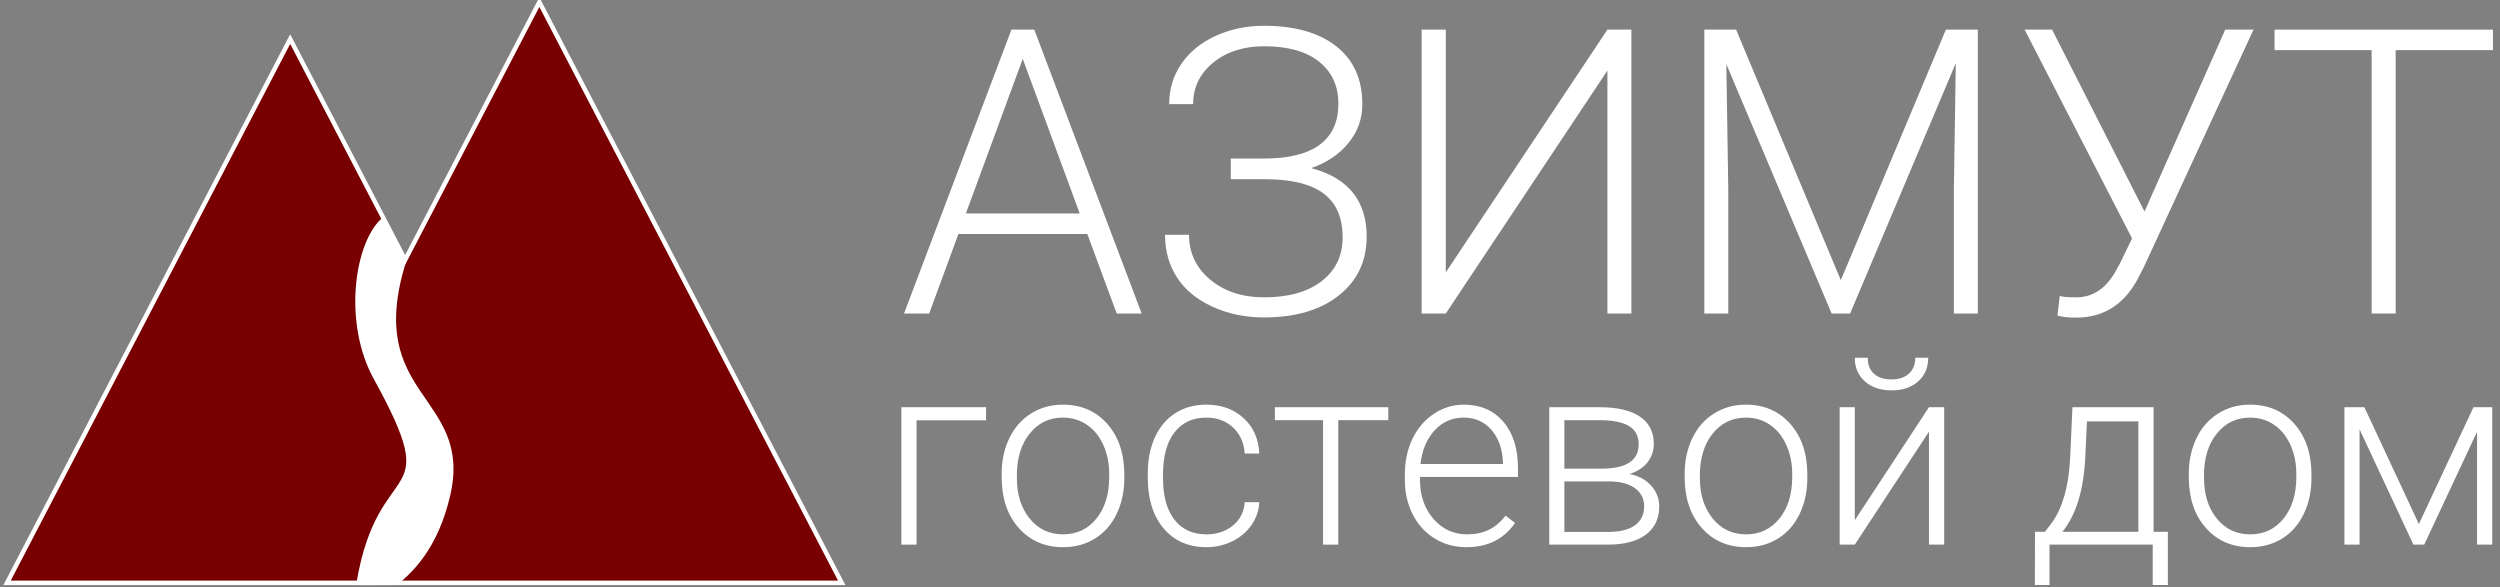 <?xml version="1.0" encoding="UTF-8"?>
<!DOCTYPE svg PUBLIC "-//W3C//DTD SVG 1.1//EN" "http://www.w3.org/Graphics/SVG/1.1/DTD/svg11.dtd">
<!-- Creator: CorelDRAW -->
<svg xmlns="http://www.w3.org/2000/svg" xml:space="preserve" width="1320px" height="310px" style="shape-rendering:geometricPrecision; text-rendering:geometricPrecision; image-rendering:optimizeQuality; fill-rule:evenodd; clip-rule:evenodd"
viewBox="0 0 1320 309.999"
 xmlns:xlink="http://www.w3.org/1999/xlink">
 <rect x="0" y="0" width="1320" height="309.999" fill="#808080" stroke="none"/>
 <defs>
  <style type="text/css">
   <![CDATA[
    .str0 {stroke:white;stroke-width:2.362}
    .fil2 {fill:none}
    .fil0 {fill:#780000}
    .fil1 {fill:white}
    .fil3 {fill:#780000;fill-rule:nonzero}
    .fil4 {fill:white;fill-rule:nonzero}
   ]]>
  </style>
 </defs>
 <g id="Слой_x0020_1">
  <polygon class="fil0 str0" points="-2154.71,1258.48 -2225.57,1394.58 -2286.27,1278.01 -2361.02,1421.56 -2435.76,1565.12 -2314.36,1565.12 -2154.71,1565.12 -2136.78,1565.12 -1995.06,1565.12 -2074.88,1411.8 "/>
  <g id="_214420056">
   <path id="_214420152" class="fil1" d="M-2221.92 1386.14c-30.663,82.156 33.105,78.009 20.115,132.874 -4.779,20.187 -13.88,36.411 -29.834,47.896l-17.761 1.504c10.832,-72.409 48.552,-40.696 9.485,-111.531 -17.421,-31.591 -9.077,-78.642 8.512,-86.427l-0.405 15.278c1.452,0.704 1.076,0.555 1.513,0.687l2.469 -16.95 -2.572 0.588c0.841,-0.294 1.7,-0.498 2.576,-0.614l0.014 -0.105 0.338 0.051 -0.152 0.033 0.223 -0.024c1.972,0.294 1.039,0.13 3.193,0.573 4.454,0.92 7.358,5.479 6.487,10.18 -0.494,2.665 -2.096,4.804 -4.2,5.988zm-9.482 -15.685c0.332,-0.146 0.666,-0.278 1.004,-0.397l-1 0.229 -0.004 0.168zm4.003 -1.056l0.325 -0.033 -0.288 -0.002 -0.107 0.026 0.071 0.009z"/>
  </g>
  <path class="fil2" d="M-2225.79 1378.49c-3.242,-0.671 -1.479,-0.302 -1.998,-0.361 -7.481,15.292 -9.756,25.421 -14.118,41.008 -5.239,18.724 23.076,48.372 24.044,61.068 1.443,18.976 14.719,25.505 -4.297,50.588 -1.218,1.609 -18.398,36.41 -18.363,36.875"/>
  <path class="fil3" d="M-2381.25 1645.99l-34.974 0 -7.926 21.576 -6.826 0 29.141 -77.024 6.194 0 29.141 77.024 -6.77 0 -7.981 -21.576zm-32.952 -5.561l30.893 0 -15.456 -41.961 -15.437 41.961z"/>
  <path id="1" class="fil3" d="M-2313.13 1610.65c0,-4.839 -1.752,-8.63 -5.236,-11.428 -3.485,-2.78 -8.469,-4.172 -14.914,-4.172 -5.58,0 -10.184,1.481 -13.813,4.442 -3.628,2.961 -5.452,6.717 -5.452,11.267l-6.501 0c0,-4.098 1.12,-7.746 3.34,-10.977 2.222,-3.233 5.327,-5.76 9.335,-7.566 3.99,-1.824 8.36,-2.726 13.09,-2.726 8.323,0 14.842,1.86 19.572,5.561 4.713,3.702 7.077,8.956 7.077,15.763 0,3.918 -1.245,7.403 -3.755,10.472 -2.492,3.07 -5.869,5.344 -10.094,6.826 10.003,2.672 15.022,8.865 15.022,18.561 0,6.663 -2.51,11.989 -7.547,15.979 -5.02,3.99 -11.79,5.976 -20.276,5.976 -5.146,0 -9.841,-0.976 -14.084,-2.943 -4.225,-1.95 -7.421,-4.586 -9.569,-7.926 -2.148,-3.34 -3.233,-7.186 -3.233,-11.556l6.519 0c0,4.93 1.915,8.992 5.76,12.188 3.846,3.196 8.72,4.785 14.607,4.785 6.663,0 11.881,-1.48 15.654,-4.423 3.774,-2.943 5.65,-6.898 5.65,-11.863 0,-5.254 -1.661,-9.171 -5.019,-11.772 -3.34,-2.582 -8.523,-3.918 -15.492,-3.99l-9.84 0 0 -5.615 9.515 0c6.428,-0.037 11.303,-1.3 14.661,-3.774 3.34,-2.492 5.02,-6.194 5.02,-11.087z"/>
  <polygon id="12" class="fil3" points="-2240.13,1590.54 -2233.63,1590.54 -2233.63,1667.57 -2240.13,1667.57 -2240.13,1601.64 -2283.98,1667.57 -2290.54,1667.57 -2290.54,1590.54 -2283.98,1590.54 -2283.98,1656.41 "/>
  <polygon id="123" class="fil3" points="-2205.21,1590.54 -2176.81,1658.52 -2148.3,1590.54 -2139.63,1590.54 -2139.63,1667.57 -2146.13,1667.57 -2146.13,1634.02 -2145.61,1599.64 -2174.28,1667.57 -2179.3,1667.57 -2207.86,1599.91 -2207.34,1633.82 -2207.34,1667.57 -2213.84,1667.57 -2213.84,1590.54 "/>
  <path id="1234" class="fil3" d="M-2094.4 1639.9l21.902 -49.363 7.672 0 -29.791 64.494 -1.896 3.647c-3.738,6.663 -9.244,10.003 -16.503,10.003 -2.148,0 -3.809,-0.198 -4.983,-0.578l0.596 -5.309c0.741,0.253 2.22,0.379 4.441,0.379 4.37,0 7.872,-2.238 10.527,-6.717l1.318 -2.382 3.34 -6.88 -29.16 -56.657 7.457 0 25.078 49.363z"/>
  <polygon id="12345" class="fil3" points="-1999.86,1596.1 -2026.26,1596.1 -2026.26,1667.57 -2032.78,1667.57 -2032.78,1596.1 -2059.12,1596.1 -2059.12,1590.54 -1999.86,1590.54 "/>
  <g id="_86531616">
   <g>
    <polygon id="_214419576" class="fil0 str0" points="284.776,1.108 213.912,137.207 153.215,20.63 78.469,164.187 3.725,307.743 125.121,307.743 284.776,307.743 302.705,307.743 444.43,307.743 364.603,154.426 "/>
    <path id="_214419456" class="fil1 str0" d="M189.413 307.762c11.457,-68.177 47.428,-38.511 8.966,-108.254 -15.693,-28.456 -10.476,-69.455 3.569,-83l11.244 21.565c-22.559,72.599 35.773,70.865 23.296,123.567 -4.535,19.159 -12.964,34.748 -27.447,46.103l-19.629 0.019z"/>
   </g>
   <path id="_214422384" class="fil4" d="M574.096 123.547l-68.059 0 -15.424 41.987 -13.281 0 56.709 -149.89 12.052 0 56.709 149.89 -13.176 0 -15.53 -41.987zm-64.123 -10.822l60.118 0 -30.077 -81.657 -30.041 81.657z"/>
   <path id="_2144223841" class="fil4" d="M706.665 54.785c0,-9.417 -3.409,-16.795 -10.189,-22.241 -6.782,-5.411 -16.479,-8.117 -29.023,-8.117 -10.857,0 -19.817,2.881 -26.878,8.643 -7.063,5.763 -10.611,13.071 -10.611,21.925l-12.65 0c0,-7.976 2.179,-15.073 6.501,-21.363 4.322,-6.289 10.365,-11.209 18.165,-14.721 7.765,-3.549 16.267,-5.307 25.473,-5.307 16.198,0 28.883,3.62 38.088,10.822 9.17,7.202 13.773,17.427 13.773,30.673 0,7.625 -2.424,14.406 -7.309,20.38 -4.848,5.973 -11.419,10.4 -19.641,13.281 19.466,5.199 29.233,17.251 29.233,36.119 0,12.965 -4.884,23.33 -14.687,31.095 -9.768,7.766 -22.944,11.63 -39.458,11.63 -10.013,0 -19.149,-1.897 -27.405,-5.727 -8.223,-3.795 -14.441,-8.924 -18.622,-15.424 -4.181,-6.501 -6.289,-13.984 -6.289,-22.487l12.684 0c0,9.592 3.724,17.497 11.209,23.716 7.483,6.218 16.97,9.311 28.424,9.311 12.966,0 23.12,-2.881 30.463,-8.608 7.344,-5.727 10.998,-13.422 10.998,-23.085 0,-10.225 -3.233,-17.849 -9.768,-22.909 -6.501,-5.024 -16.585,-7.624 -30.148,-7.765l-19.149 0 0 -10.928 18.517 0c12.508,-0.071 21.994,-2.53 28.531,-7.344 6.5,-4.848 9.768,-12.051 9.768,-21.573z"/>
   <polygon id="_21442238412" class="fil4" points="848.72,15.644 861.37,15.644 861.37,165.534 848.72,165.534 848.72,37.252 763.375,165.534 750.62,165.534 750.62,15.644 763.375,15.644 763.375,143.819 "/>
   <polygon id="_214422384123" class="fil4" points="916.674,15.644 971.943,147.931 1027.42,15.644 1044.29,15.644 1044.29,165.534 1031.64,165.534 1031.64,100.251 1032.66,33.352 976.861,165.534 967.094,165.534 911.509,33.879 912.528,99.865 912.528,165.534 899.878,165.534 899.878,15.644 "/>
   <path id="_2144223841234" class="fil4" d="M1132.3 111.705l42.62 -96.061 14.933 0 -57.974 125.506 -3.689 7.097c-7.273,12.965 -17.991,19.465 -32.114,19.465 -4.181,0 -7.414,-0.386 -9.698,-1.124l1.16 -10.33c1.44,0.493 4.322,0.738 8.643,0.738 8.503,0 15.319,-4.357 20.484,-13.07l2.565 -4.638 6.5 -13.387 -56.744 -110.257 14.511 0 48.803 96.061z"/>
   <polygon id="_21442238412345" class="fil4" points="1316.27,26.465 1264.91,26.465 1264.91,165.534 1252.22,165.534 1252.22,26.465 1200.96,26.465 1200.96,15.644 1316.27,15.644 "/>
   <polygon id="_214423656" class="fil4" points="520.631,221.92 483.944,221.92 483.944,287.559 475.911,287.559 475.911,215.008 520.631,215.008 "/>
   <path id="_2144236561" class="fil4" d="M528.872 250.208c0,-6.981 1.35,-13.252 4.051,-18.836 2.7,-5.608 6.522,-9.956 11.466,-13.045 4.943,-3.113 10.527,-4.669 16.799,-4.669 9.635,0 17.463,3.386 23.459,10.161 5.996,6.775 8.994,15.746 8.994,26.939l0 1.67c0,7.026 -1.372,13.32 -4.074,18.951 -2.7,5.608 -6.5,9.933 -11.42,12.977 -4.92,3.044 -10.528,4.554 -16.845,4.554 -9.589,0 -17.418,-3.387 -23.413,-10.161 -6.02,-6.775 -9.018,-15.746 -9.018,-26.939l0 -1.602zm8.033 2.219c0,8.674 2.243,15.793 6.752,21.354 4.486,5.561 10.368,8.353 17.646,8.353 7.256,0 13.114,-2.792 17.623,-8.353 4.486,-5.562 6.729,-12.908 6.729,-22.018l0 -1.556c0,-5.539 -1.03,-10.62 -3.09,-15.22 -2.06,-4.6 -4.944,-8.171 -8.652,-10.689 -3.707,-2.541 -7.942,-3.8 -12.725,-3.8 -7.163,0 -13,2.816 -17.509,8.422 -4.508,5.608 -6.775,12.954 -6.775,22.018l0 1.487z"/>
   <path id="_21442365612" class="fil4" d="M637.012 282.135c5.584,0 10.277,-1.579 14.053,-4.737 3.776,-3.135 5.813,-7.232 6.133,-12.221l7.714 0c-0.229,4.417 -1.625,8.445 -4.166,12.106 -2.541,3.639 -5.928,6.477 -10.162,8.537 -4.211,2.06 -8.743,3.09 -13.572,3.09 -9.521,0 -17.074,-3.318 -22.635,-9.933 -5.562,-6.614 -8.354,-15.517 -8.354,-26.686l0 -2.426c0,-7.141 1.259,-13.48 3.776,-18.973 2.494,-5.493 6.089,-9.75 10.758,-12.748 4.669,-2.999 10.139,-4.486 16.387,-4.486 7.965,0 14.511,2.38 19.683,7.117 5.172,4.737 7.919,10.963 8.285,18.699l-7.714 0c-0.366,-5.676 -2.402,-10.254 -6.133,-13.733 -3.73,-3.502 -8.445,-5.242 -14.121,-5.242 -7.232,0 -12.862,2.609 -16.867,7.851 -4.005,5.218 -5.996,12.565 -5.996,21.994l0 2.357c0,9.246 1.991,16.455 5.996,21.651 4.005,5.196 9.658,7.781 16.936,7.781z"/>
   <polygon id="_214423656123" class="fil4" points="733.023,221.851 706.611,221.851 706.611,287.559 698.578,287.559 698.578,221.851 673.15,221.851 673.15,215.008 733.023,215.008 "/>
   <path id="_2144236561234" class="fil4" d="M774.288 288.909c-6.18,0 -11.74,-1.511 -16.73,-4.554 -4.989,-3.044 -8.857,-7.278 -11.627,-12.725 -2.792,-5.424 -4.165,-11.512 -4.165,-18.263l0 -2.884c0,-6.98 1.35,-13.251 4.051,-18.859 2.7,-5.584 6.476,-9.979 11.306,-13.16 4.83,-3.204 10.048,-4.806 15.678,-4.806 8.811,0 15.791,2.998 20.965,9.017 5.15,6.02 7.735,14.236 7.735,24.672l0 4.486 -51.746 0 0 1.534c0,8.239 2.356,15.083 7.071,20.552 4.715,5.47 10.643,8.216 17.784,8.216 4.303,0 8.079,-0.777 11.374,-2.356 3.296,-1.557 6.272,-4.051 8.949,-7.507l5.035 3.822c-5.904,8.537 -14.465,12.816 -25.68,12.816zm-1.487 -68.409c-6.02,0 -11.124,2.22 -15.243,6.638 -4.142,4.44 -6.66,10.39 -7.552,17.852l43.531 0 0 -0.87c-0.229,-6.98 -2.22,-12.657 -5.974,-17.05 -3.754,-4.371 -8.674,-6.569 -14.761,-6.569z"/>
   <path id="_21442365612345" class="fil4" d="M818.003 287.559l0 -72.552 26.617 0c9.223,0 16.273,1.648 21.194,4.92 4.92,3.295 7.393,8.102 7.393,14.465 0,3.615 -1.098,6.843 -3.296,9.68 -2.197,2.838 -5.378,4.898 -9.589,6.203 4.737,0.893 8.559,2.929 11.444,6.111 2.861,3.158 4.303,6.843 4.303,11.054 0,6.385 -2.357,11.352 -7.072,14.854 -4.714,3.502 -11.374,5.264 -20.003,5.264l-30.989 0zm7.988 -33.392l0 26.686 23.276 0c6.019,0 10.665,-1.167 13.938,-3.478 3.273,-2.335 4.898,-5.676 4.898,-10.07 0,-4.029 -1.625,-7.209 -4.898,-9.589 -3.273,-2.357 -7.919,-3.548 -13.938,-3.548l-23.276 0zm0 -6.706l20.323 0c12.588,-0.183 18.905,-4.462 18.905,-12.862 0,-4.44 -1.74,-7.667 -5.196,-9.704 -3.478,-2.037 -8.606,-3.044 -15.403,-3.044l-18.63 0 0 25.61z"/>
   <path id="_214423656123456" class="fil4" d="M889.502 250.208c0,-6.981 1.35,-13.252 4.051,-18.836 2.7,-5.608 6.522,-9.956 11.466,-13.045 4.943,-3.113 10.527,-4.669 16.799,-4.669 9.635,0 17.463,3.386 23.459,10.161 5.996,6.775 8.994,15.746 8.994,26.939l0 1.67c0,7.026 -1.372,13.32 -4.074,18.951 -2.7,5.608 -6.5,9.933 -11.42,12.977 -4.92,3.044 -10.528,4.554 -16.845,4.554 -9.589,0 -17.418,-3.387 -23.413,-10.161 -6.02,-6.775 -9.018,-15.746 -9.018,-26.939l0 -1.602zm8.033 2.219c0,8.674 2.243,15.793 6.752,21.354 4.486,5.561 10.368,8.353 17.646,8.353 7.256,0 13.114,-2.792 17.623,-8.353 4.486,-5.562 6.729,-12.908 6.729,-22.018l0 -1.556c0,-5.539 -1.03,-10.62 -3.09,-15.22 -2.06,-4.6 -4.944,-8.171 -8.652,-10.689 -3.707,-2.541 -7.942,-3.8 -12.725,-3.8 -7.163,0 -13,2.816 -17.509,8.422 -4.508,5.608 -6.775,12.954 -6.775,22.018l0 1.487z"/>
   <path id="_2144236561234567" class="fil4" d="M1018.49 215.008l8.056 0 0 72.552 -8.056 0 0 -59.621 -39.159 59.621 -7.988 0 0 -72.552 7.988 0 0 59.666 39.159 -59.666zm-0.389 -26.137c0,5.148 -1.762,9.292 -5.264,12.472 -3.524,3.182 -8.217,4.761 -14.121,4.761 -5.813,0 -10.505,-1.579 -14.053,-4.737 -3.547,-3.136 -5.333,-7.302 -5.333,-12.496l6.843 0c0,3.707 1.098,6.546 3.319,8.513 2.219,1.968 5.287,2.953 9.223,2.953 3.937,0 7.004,-1.03 9.223,-3.09 2.197,-2.06 3.319,-4.852 3.319,-8.376l6.843 0z"/>
   <path id="_21442365612345678" class="fil4" d="M1079.72 280.785l3.548 -4.623c5.629,-7.644 8.88,-18.814 9.726,-33.529l1.259 -27.625 42.844 0 0 65.777 7.53 0 0 28.105 -7.988 0 0 -21.331 -54.516 0 0 21.331 -7.714 0 0.07 -28.105 5.241 0zm9.247 0l40.097 0 0 -58.27 -27.166 0 -0.869 18.835c-0.802,17.303 -4.83,30.441 -12.061,39.435z"/>
   <path id="_214423656123456789" class="fil4" d="M1155.68 250.208c0,-6.981 1.35,-13.252 4.051,-18.836 2.7,-5.608 6.522,-9.956 11.466,-13.045 4.943,-3.113 10.527,-4.669 16.799,-4.669 9.635,0 17.463,3.386 23.459,10.161 5.996,6.775 8.994,15.746 8.994,26.939l0 1.67c0,7.026 -1.372,13.32 -4.074,18.951 -2.7,5.608 -6.5,9.933 -11.42,12.977 -4.92,3.044 -10.528,4.554 -16.845,4.554 -9.589,0 -17.418,-3.387 -23.413,-10.161 -6.02,-6.775 -9.018,-15.746 -9.018,-26.939l0 -1.602zm8.033 2.219c0,8.674 2.243,15.793 6.752,21.354 4.486,5.561 10.368,8.353 17.646,8.353 7.256,0 13.114,-2.792 17.623,-8.353 4.486,-5.562 6.729,-12.908 6.729,-22.018l0 -1.556c0,-5.539 -1.03,-10.62 -3.09,-15.22 -2.06,-4.6 -4.944,-8.171 -8.652,-10.689 -3.707,-2.541 -7.942,-3.8 -12.725,-3.8 -7.163,0 -13,2.816 -17.509,8.422 -4.508,5.608 -6.775,12.954 -6.775,22.018l0 1.487z"/>
   <polygon id="_21442365612345678910" class="fil4" points="1277.16,276.689 1306,215.008 1315.91,215.008 1315.91,287.559 1307.88,287.559 1307.88,228.007 1279.98,287.559 1274.28,287.559 1245.85,226.68 1245.85,287.559 1237.86,287.559 1237.86,215.008 1248.39,215.008 "/>
  </g>
 </g>
</svg>
